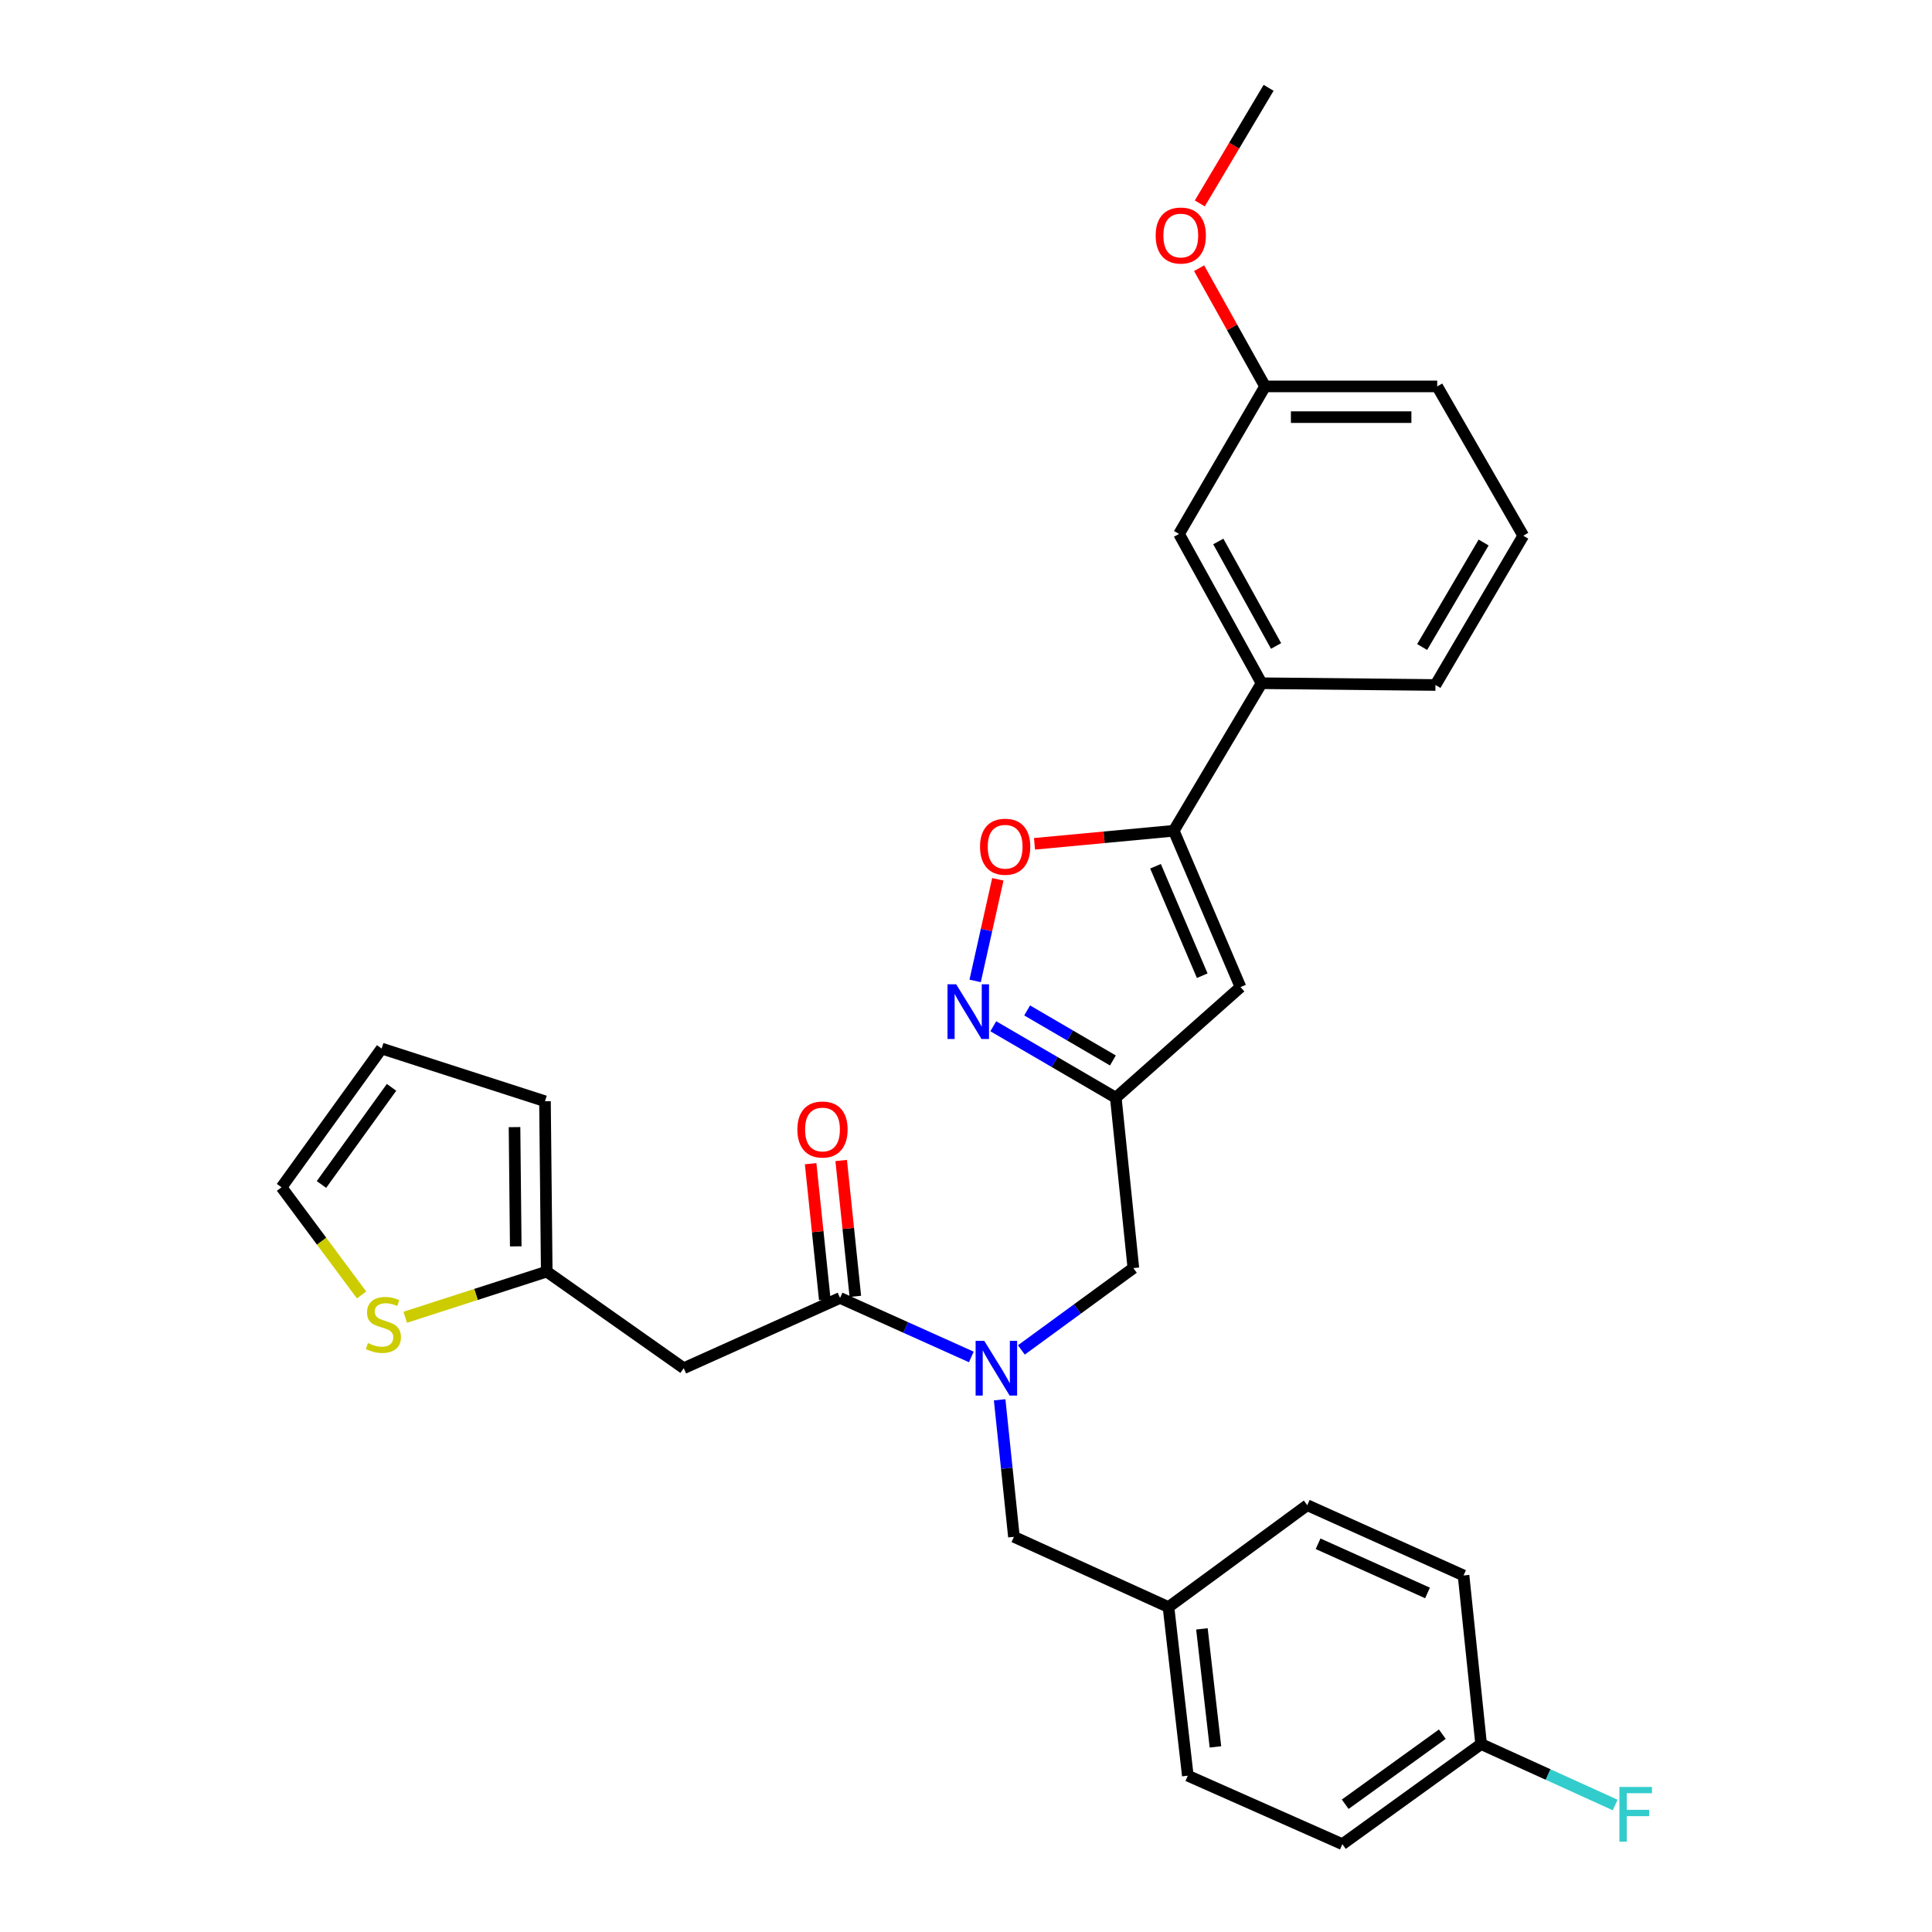 <?xml version='1.0' encoding='iso-8859-1'?>
<svg version='1.1' baseProfile='full'
              xmlns='http://www.w3.org/2000/svg'
                      xmlns:rdkit='http://www.rdkit.org/xml'
                      xmlns:xlink='http://www.w3.org/1999/xlink'
                  xml:space='preserve'
width='1000px' height='1000px' viewBox='0 0 1000 1000'>
<!-- END OF HEADER -->
<rect style='opacity:1.0;fill:#FFFFFF;stroke:none' width='1000' height='1000' x='0' y='0'> </rect>
<path class='bond-0' d='M 517.419,724.534 L 521.113,759.993' style='fill:none;fill-rule:evenodd;stroke:#0000FF;stroke-width:6px;stroke-linecap:butt;stroke-linejoin:miter;stroke-opacity:1' />
<path class='bond-0' d='M 521.113,759.993 L 524.807,795.453' style='fill:none;fill-rule:evenodd;stroke:#000000;stroke-width:6px;stroke-linecap:butt;stroke-linejoin:miter;stroke-opacity:1' />
<path class='bond-1' d='M 502.758,702.356 L 468.786,687.086' style='fill:none;fill-rule:evenodd;stroke:#0000FF;stroke-width:6px;stroke-linecap:butt;stroke-linejoin:miter;stroke-opacity:1' />
<path class='bond-1' d='M 468.786,687.086 L 434.813,671.815' style='fill:none;fill-rule:evenodd;stroke:#000000;stroke-width:6px;stroke-linecap:butt;stroke-linejoin:miter;stroke-opacity:1' />
<path class='bond-2' d='M 528.651,698.727 L 557.639,677.545' style='fill:none;fill-rule:evenodd;stroke:#0000FF;stroke-width:6px;stroke-linecap:butt;stroke-linejoin:miter;stroke-opacity:1' />
<path class='bond-2' d='M 557.639,677.545 L 586.626,656.363' style='fill:none;fill-rule:evenodd;stroke:#000000;stroke-width:6px;stroke-linecap:butt;stroke-linejoin:miter;stroke-opacity:1' />
<path class='bond-3' d='M 442.722,670.991 L 439.059,635.832' style='fill:none;fill-rule:evenodd;stroke:#000000;stroke-width:6px;stroke-linecap:butt;stroke-linejoin:miter;stroke-opacity:1' />
<path class='bond-3' d='M 439.059,635.832 L 435.397,600.672' style='fill:none;fill-rule:evenodd;stroke:#FF0000;stroke-width:6px;stroke-linecap:butt;stroke-linejoin:miter;stroke-opacity:1' />
<path class='bond-3' d='M 426.905,672.639 L 423.242,637.48' style='fill:none;fill-rule:evenodd;stroke:#000000;stroke-width:6px;stroke-linecap:butt;stroke-linejoin:miter;stroke-opacity:1' />
<path class='bond-3' d='M 423.242,637.48 L 419.579,602.32' style='fill:none;fill-rule:evenodd;stroke:#FF0000;stroke-width:6px;stroke-linecap:butt;stroke-linejoin:miter;stroke-opacity:1' />
<path class='bond-4' d='M 434.813,671.815 L 353.902,708.18' style='fill:none;fill-rule:evenodd;stroke:#000000;stroke-width:6px;stroke-linecap:butt;stroke-linejoin:miter;stroke-opacity:1' />
<path class='bond-5' d='M 353.902,708.18 L 282.992,658.183' style='fill:none;fill-rule:evenodd;stroke:#000000;stroke-width:6px;stroke-linecap:butt;stroke-linejoin:miter;stroke-opacity:1' />
<path class='bond-6' d='M 282.992,658.183 L 246.371,669.997' style='fill:none;fill-rule:evenodd;stroke:#000000;stroke-width:6px;stroke-linecap:butt;stroke-linejoin:miter;stroke-opacity:1' />
<path class='bond-6' d='M 246.371,669.997 L 209.75,681.811' style='fill:none;fill-rule:evenodd;stroke:#CCCC00;stroke-width:6px;stroke-linecap:butt;stroke-linejoin:miter;stroke-opacity:1' />
<path class='bond-7' d='M 282.992,658.183 L 282.082,570' style='fill:none;fill-rule:evenodd;stroke:#000000;stroke-width:6px;stroke-linecap:butt;stroke-linejoin:miter;stroke-opacity:1' />
<path class='bond-7' d='M 266.953,645.119 L 266.316,583.392' style='fill:none;fill-rule:evenodd;stroke:#000000;stroke-width:6px;stroke-linecap:butt;stroke-linejoin:miter;stroke-opacity:1' />
<path class='bond-8' d='M 187.16,670.274 L 166.441,642.41' style='fill:none;fill-rule:evenodd;stroke:#CCCC00;stroke-width:6px;stroke-linecap:butt;stroke-linejoin:miter;stroke-opacity:1' />
<path class='bond-8' d='M 166.441,642.41 L 145.722,614.546' style='fill:none;fill-rule:evenodd;stroke:#000000;stroke-width:6px;stroke-linecap:butt;stroke-linejoin:miter;stroke-opacity:1' />
<path class='bond-9' d='M 694.811,954.545 L 766.622,902.728' style='fill:none;fill-rule:evenodd;stroke:#000000;stroke-width:6px;stroke-linecap:butt;stroke-linejoin:miter;stroke-opacity:1' />
<path class='bond-9' d='M 696.277,933.877 L 746.545,897.604' style='fill:none;fill-rule:evenodd;stroke:#000000;stroke-width:6px;stroke-linecap:butt;stroke-linejoin:miter;stroke-opacity:1' />
<path class='bond-10' d='M 694.811,954.545 L 614.81,919.09' style='fill:none;fill-rule:evenodd;stroke:#000000;stroke-width:6px;stroke-linecap:butt;stroke-linejoin:miter;stroke-opacity:1' />
<path class='bond-11' d='M 586.626,656.363 L 577.535,568.18' style='fill:none;fill-rule:evenodd;stroke:#000000;stroke-width:6px;stroke-linecap:butt;stroke-linejoin:miter;stroke-opacity:1' />
<path class='bond-12' d='M 766.622,902.728 L 757.531,815.455' style='fill:none;fill-rule:evenodd;stroke:#000000;stroke-width:6px;stroke-linecap:butt;stroke-linejoin:miter;stroke-opacity:1' />
<path class='bond-13' d='M 766.622,902.728 L 801.315,918.494' style='fill:none;fill-rule:evenodd;stroke:#000000;stroke-width:6px;stroke-linecap:butt;stroke-linejoin:miter;stroke-opacity:1' />
<path class='bond-13' d='M 801.315,918.494 L 836.007,934.259' style='fill:none;fill-rule:evenodd;stroke:#33CCCC;stroke-width:6px;stroke-linecap:butt;stroke-linejoin:miter;stroke-opacity:1' />
<path class='bond-14' d='M 535.457,436.757 L 571.498,433.379' style='fill:none;fill-rule:evenodd;stroke:#FF0000;stroke-width:6px;stroke-linecap:butt;stroke-linejoin:miter;stroke-opacity:1' />
<path class='bond-14' d='M 571.498,433.379 L 607.538,430' style='fill:none;fill-rule:evenodd;stroke:#000000;stroke-width:6px;stroke-linecap:butt;stroke-linejoin:miter;stroke-opacity:1' />
<path class='bond-15' d='M 516.479,455.13 L 510.604,481.425' style='fill:none;fill-rule:evenodd;stroke:#FF0000;stroke-width:6px;stroke-linecap:butt;stroke-linejoin:miter;stroke-opacity:1' />
<path class='bond-15' d='M 510.604,481.425 L 504.729,507.719' style='fill:none;fill-rule:evenodd;stroke:#0000FF;stroke-width:6px;stroke-linecap:butt;stroke-linejoin:miter;stroke-opacity:1' />
<path class='bond-16' d='M 607.538,430 L 642.084,510.911' style='fill:none;fill-rule:evenodd;stroke:#000000;stroke-width:6px;stroke-linecap:butt;stroke-linejoin:miter;stroke-opacity:1' />
<path class='bond-16' d='M 598.094,448.381 L 622.276,505.019' style='fill:none;fill-rule:evenodd;stroke:#000000;stroke-width:6px;stroke-linecap:butt;stroke-linejoin:miter;stroke-opacity:1' />
<path class='bond-17' d='M 607.538,430 L 652.986,353.639' style='fill:none;fill-rule:evenodd;stroke:#000000;stroke-width:6px;stroke-linecap:butt;stroke-linejoin:miter;stroke-opacity:1' />
<path class='bond-18' d='M 642.084,510.911 L 577.535,568.18' style='fill:none;fill-rule:evenodd;stroke:#000000;stroke-width:6px;stroke-linecap:butt;stroke-linejoin:miter;stroke-opacity:1' />
<path class='bond-19' d='M 577.535,568.18 L 545.829,549.684' style='fill:none;fill-rule:evenodd;stroke:#000000;stroke-width:6px;stroke-linecap:butt;stroke-linejoin:miter;stroke-opacity:1' />
<path class='bond-19' d='M 545.829,549.684 L 514.123,531.188' style='fill:none;fill-rule:evenodd;stroke:#0000FF;stroke-width:6px;stroke-linecap:butt;stroke-linejoin:miter;stroke-opacity:1' />
<path class='bond-19' d='M 576.036,548.895 L 553.842,535.948' style='fill:none;fill-rule:evenodd;stroke:#000000;stroke-width:6px;stroke-linecap:butt;stroke-linejoin:miter;stroke-opacity:1' />
<path class='bond-19' d='M 553.842,535.948 L 531.649,523.001' style='fill:none;fill-rule:evenodd;stroke:#0000FF;stroke-width:6px;stroke-linecap:butt;stroke-linejoin:miter;stroke-opacity:1' />
<path class='bond-20' d='M 654.806,200.006 L 743.899,200.006' style='fill:none;fill-rule:evenodd;stroke:#000000;stroke-width:6px;stroke-linecap:butt;stroke-linejoin:miter;stroke-opacity:1' />
<path class='bond-20' d='M 668.17,215.909 L 730.535,215.909' style='fill:none;fill-rule:evenodd;stroke:#000000;stroke-width:6px;stroke-linecap:butt;stroke-linejoin:miter;stroke-opacity:1' />
<path class='bond-21' d='M 654.806,200.006 L 610.26,276.367' style='fill:none;fill-rule:evenodd;stroke:#000000;stroke-width:6px;stroke-linecap:butt;stroke-linejoin:miter;stroke-opacity:1' />
<path class='bond-22' d='M 654.806,200.006 L 637.732,169.415' style='fill:none;fill-rule:evenodd;stroke:#000000;stroke-width:6px;stroke-linecap:butt;stroke-linejoin:miter;stroke-opacity:1' />
<path class='bond-22' d='M 637.732,169.415 L 620.657,138.823' style='fill:none;fill-rule:evenodd;stroke:#FF0000;stroke-width:6px;stroke-linecap:butt;stroke-linejoin:miter;stroke-opacity:1' />
<path class='bond-23' d='M 743.899,200.006 L 788.445,277.277' style='fill:none;fill-rule:evenodd;stroke:#000000;stroke-width:6px;stroke-linecap:butt;stroke-linejoin:miter;stroke-opacity:1' />
<path class='bond-24' d='M 788.445,277.277 L 742.989,354.549' style='fill:none;fill-rule:evenodd;stroke:#000000;stroke-width:6px;stroke-linecap:butt;stroke-linejoin:miter;stroke-opacity:1' />
<path class='bond-24' d='M 767.919,280.804 L 736.1,334.894' style='fill:none;fill-rule:evenodd;stroke:#000000;stroke-width:6px;stroke-linecap:butt;stroke-linejoin:miter;stroke-opacity:1' />
<path class='bond-25' d='M 742.989,354.549 L 652.986,353.639' style='fill:none;fill-rule:evenodd;stroke:#000000;stroke-width:6px;stroke-linecap:butt;stroke-linejoin:miter;stroke-opacity:1' />
<path class='bond-26' d='M 652.986,353.639 L 610.26,276.367' style='fill:none;fill-rule:evenodd;stroke:#000000;stroke-width:6px;stroke-linecap:butt;stroke-linejoin:miter;stroke-opacity:1' />
<path class='bond-26' d='M 660.494,334.353 L 630.586,280.263' style='fill:none;fill-rule:evenodd;stroke:#000000;stroke-width:6px;stroke-linecap:butt;stroke-linejoin:miter;stroke-opacity:1' />
<path class='bond-27' d='M 621.016,105.283 L 638.821,75.369' style='fill:none;fill-rule:evenodd;stroke:#FF0000;stroke-width:6px;stroke-linecap:butt;stroke-linejoin:miter;stroke-opacity:1' />
<path class='bond-27' d='M 638.821,75.369 L 656.626,45.455' style='fill:none;fill-rule:evenodd;stroke:#000000;stroke-width:6px;stroke-linecap:butt;stroke-linejoin:miter;stroke-opacity:1' />
<path class='bond-28' d='M 757.531,815.455 L 676.629,779.09' style='fill:none;fill-rule:evenodd;stroke:#000000;stroke-width:6px;stroke-linecap:butt;stroke-linejoin:miter;stroke-opacity:1' />
<path class='bond-28' d='M 738.876,824.506 L 682.244,799.05' style='fill:none;fill-rule:evenodd;stroke:#000000;stroke-width:6px;stroke-linecap:butt;stroke-linejoin:miter;stroke-opacity:1' />
<path class='bond-29' d='M 676.629,779.09 L 604.808,831.818' style='fill:none;fill-rule:evenodd;stroke:#000000;stroke-width:6px;stroke-linecap:butt;stroke-linejoin:miter;stroke-opacity:1' />
<path class='bond-30' d='M 604.808,831.818 L 614.81,919.09' style='fill:none;fill-rule:evenodd;stroke:#000000;stroke-width:6px;stroke-linecap:butt;stroke-linejoin:miter;stroke-opacity:1' />
<path class='bond-30' d='M 622.108,843.098 L 629.109,904.189' style='fill:none;fill-rule:evenodd;stroke:#000000;stroke-width:6px;stroke-linecap:butt;stroke-linejoin:miter;stroke-opacity:1' />
<path class='bond-31' d='M 604.808,831.818 L 524.807,795.453' style='fill:none;fill-rule:evenodd;stroke:#000000;stroke-width:6px;stroke-linecap:butt;stroke-linejoin:miter;stroke-opacity:1' />
<path class='bond-32' d='M 145.722,614.546 L 197.539,542.726' style='fill:none;fill-rule:evenodd;stroke:#000000;stroke-width:6px;stroke-linecap:butt;stroke-linejoin:miter;stroke-opacity:1' />
<path class='bond-32' d='M 166.391,613.078 L 202.663,562.804' style='fill:none;fill-rule:evenodd;stroke:#000000;stroke-width:6px;stroke-linecap:butt;stroke-linejoin:miter;stroke-opacity:1' />
<path class='bond-33' d='M 282.082,570 L 197.539,542.726' style='fill:none;fill-rule:evenodd;stroke:#000000;stroke-width:6px;stroke-linecap:butt;stroke-linejoin:miter;stroke-opacity:1' />
<path  class='atom-0' d='M 509.456 694.02
L 518.736 709.02
Q 519.656 710.5, 521.136 713.18
Q 522.616 715.86, 522.696 716.02
L 522.696 694.02
L 526.456 694.02
L 526.456 722.34
L 522.576 722.34
L 512.616 705.94
Q 511.456 704.02, 510.216 701.82
Q 509.016 699.62, 508.656 698.94
L 508.656 722.34
L 504.976 722.34
L 504.976 694.02
L 509.456 694.02
' fill='#0000FF'/>
<path  class='atom-2' d='M 412.722 584.623
Q 412.722 577.823, 416.082 574.023
Q 419.442 570.223, 425.722 570.223
Q 432.002 570.223, 435.362 574.023
Q 438.722 577.823, 438.722 584.623
Q 438.722 591.503, 435.322 595.423
Q 431.922 599.303, 425.722 599.303
Q 419.482 599.303, 416.082 595.423
Q 412.722 591.543, 412.722 584.623
M 425.722 596.103
Q 430.042 596.103, 432.362 593.223
Q 434.722 590.303, 434.722 584.623
Q 434.722 579.063, 432.362 576.263
Q 430.042 573.423, 425.722 573.423
Q 421.402 573.423, 419.042 576.223
Q 416.722 579.023, 416.722 584.623
Q 416.722 590.343, 419.042 593.223
Q 421.402 596.103, 425.722 596.103
' fill='#FF0000'/>
<path  class='atom-5' d='M 190.449 695.176
Q 190.769 695.296, 192.089 695.856
Q 193.409 696.416, 194.849 696.776
Q 196.329 697.096, 197.769 697.096
Q 200.449 697.096, 202.009 695.816
Q 203.569 694.496, 203.569 692.216
Q 203.569 690.656, 202.769 689.696
Q 202.009 688.736, 200.809 688.216
Q 199.609 687.696, 197.609 687.096
Q 195.089 686.336, 193.569 685.616
Q 192.089 684.896, 191.009 683.376
Q 189.969 681.856, 189.969 679.296
Q 189.969 675.736, 192.369 673.536
Q 194.809 671.336, 199.609 671.336
Q 202.889 671.336, 206.609 672.896
L 205.689 675.976
Q 202.289 674.576, 199.729 674.576
Q 196.969 674.576, 195.449 675.736
Q 193.929 676.856, 193.969 678.816
Q 193.969 680.336, 194.729 681.256
Q 195.529 682.176, 196.649 682.696
Q 197.809 683.216, 199.729 683.816
Q 202.289 684.616, 203.809 685.416
Q 205.329 686.216, 206.409 687.856
Q 207.529 689.456, 207.529 692.216
Q 207.529 696.136, 204.889 698.256
Q 202.289 700.336, 197.929 700.336
Q 195.409 700.336, 193.489 699.776
Q 191.609 699.256, 189.369 698.336
L 190.449 695.176
' fill='#CCCC00'/>
<path  class='atom-9' d='M 507.266 438.261
Q 507.266 431.461, 510.626 427.661
Q 513.986 423.861, 520.266 423.861
Q 526.546 423.861, 529.906 427.661
Q 533.266 431.461, 533.266 438.261
Q 533.266 445.141, 529.866 449.061
Q 526.466 452.941, 520.266 452.941
Q 514.026 452.941, 510.626 449.061
Q 507.266 445.181, 507.266 438.261
M 520.266 449.741
Q 524.586 449.741, 526.906 446.861
Q 529.266 443.941, 529.266 438.261
Q 529.266 432.701, 526.906 429.901
Q 524.586 427.061, 520.266 427.061
Q 515.946 427.061, 513.586 429.861
Q 511.266 432.661, 511.266 438.261
Q 511.266 443.981, 513.586 446.861
Q 515.946 449.741, 520.266 449.741
' fill='#FF0000'/>
<path  class='atom-13' d='M 494.913 509.474
L 504.193 524.474
Q 505.113 525.954, 506.593 528.634
Q 508.073 531.314, 508.153 531.474
L 508.153 509.474
L 511.913 509.474
L 511.913 537.794
L 508.033 537.794
L 498.073 521.394
Q 496.913 519.474, 495.673 517.274
Q 494.473 515.074, 494.113 514.394
L 494.113 537.794
L 490.433 537.794
L 490.433 509.474
L 494.913 509.474
' fill='#0000FF'/>
<path  class='atom-20' d='M 598.17 121.905
Q 598.17 115.105, 601.53 111.305
Q 604.89 107.505, 611.17 107.505
Q 617.45 107.505, 620.81 111.305
Q 624.17 115.105, 624.17 121.905
Q 624.17 128.785, 620.77 132.705
Q 617.37 136.585, 611.17 136.585
Q 604.93 136.585, 601.53 132.705
Q 598.17 128.825, 598.17 121.905
M 611.17 133.385
Q 615.49 133.385, 617.81 130.505
Q 620.17 127.585, 620.17 121.905
Q 620.17 116.345, 617.81 113.545
Q 615.49 110.705, 611.17 110.705
Q 606.85 110.705, 604.49 113.505
Q 602.17 116.305, 602.17 121.905
Q 602.17 127.625, 604.49 130.505
Q 606.85 133.385, 611.17 133.385
' fill='#FF0000'/>
<path  class='atom-27' d='M 838.204 924.924
L 855.044 924.924
L 855.044 928.164
L 842.004 928.164
L 842.004 936.764
L 853.604 936.764
L 853.604 940.044
L 842.004 940.044
L 842.004 953.244
L 838.204 953.244
L 838.204 924.924
' fill='#33CCCC'/>
</svg>

